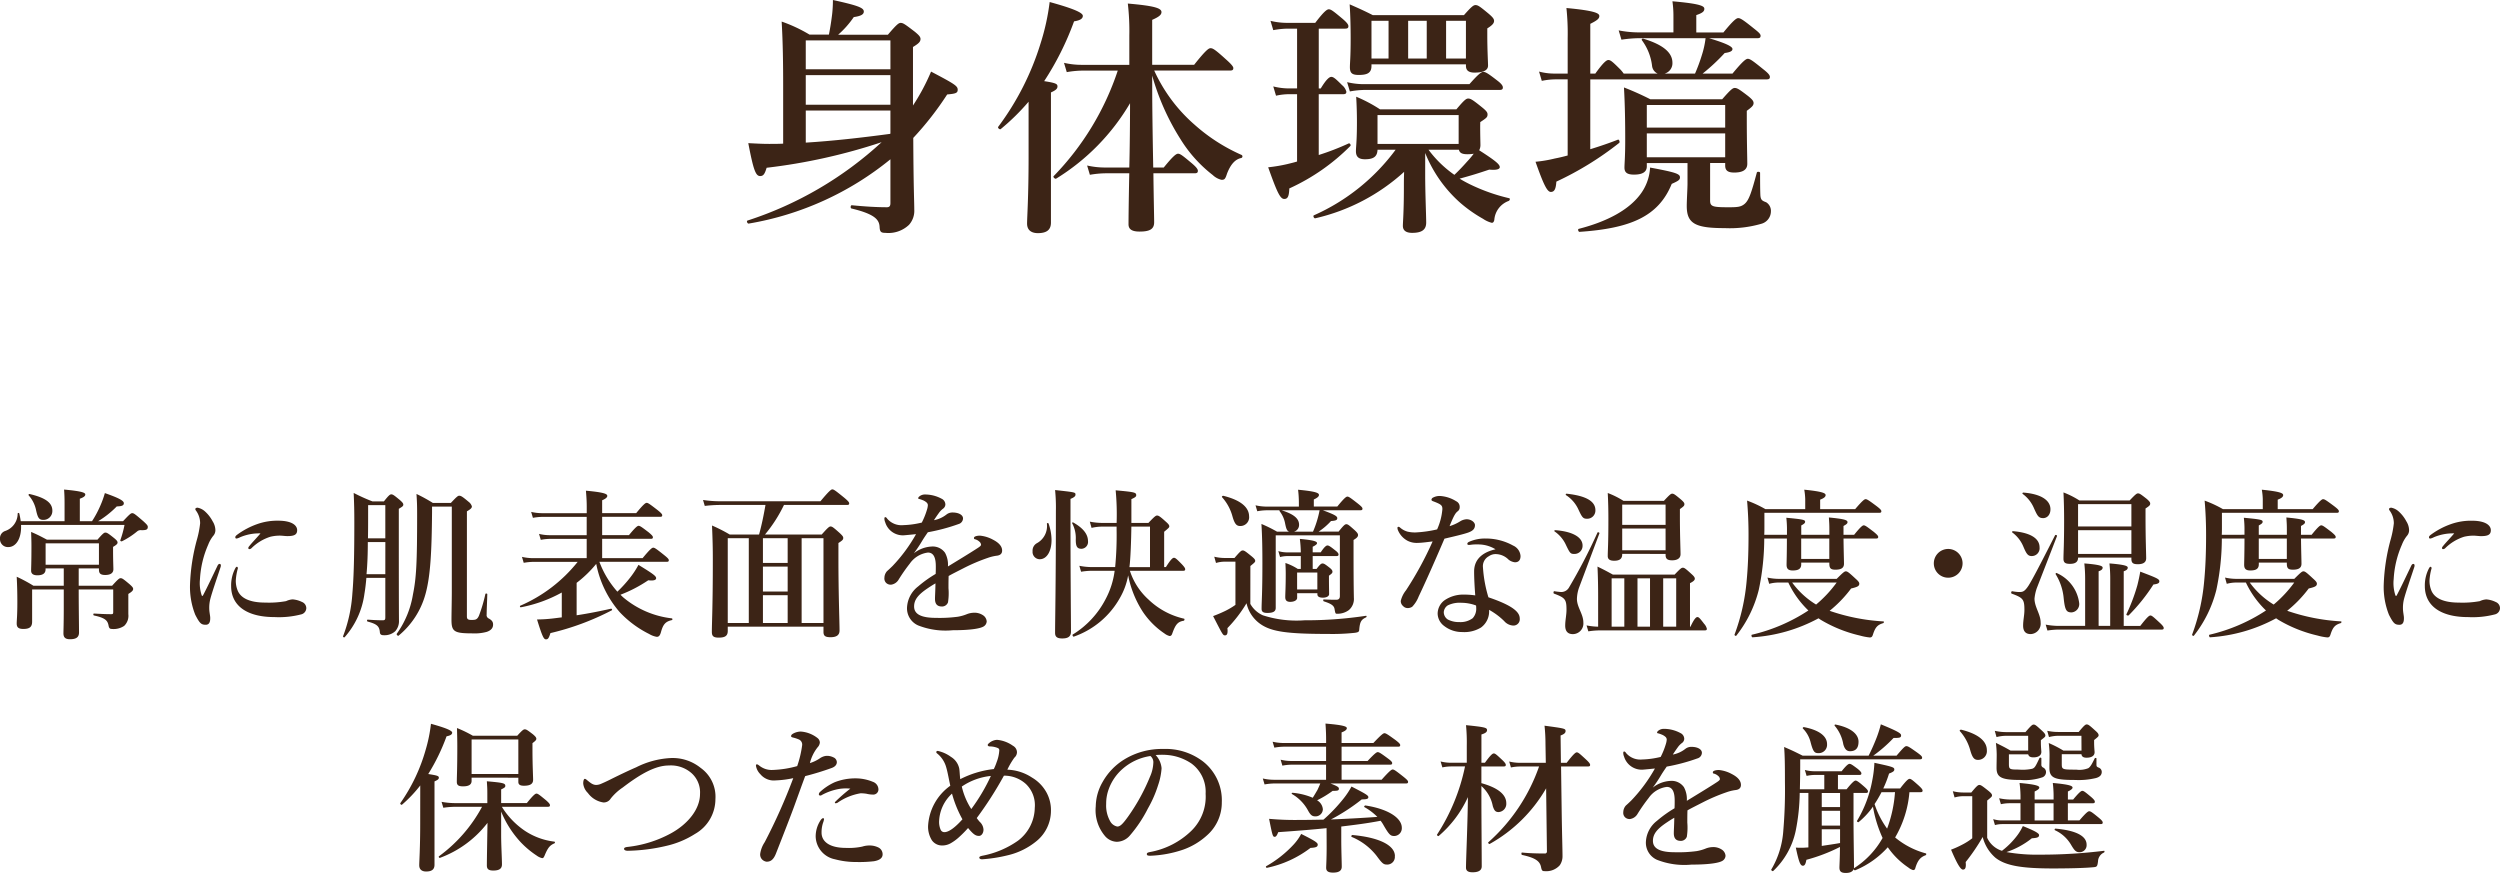 <svg xmlns="http://www.w3.org/2000/svg" width="285.124" height="99.561" viewBox="0 0 285.124 99.561"><g transform="translate(-938.137 -2160.747)"><path d="M18.88-.888c0,.315-.115.458-.4.458-1.232,0-2.55-.086-4.011-.229-.143,0-.172.344-.029.372,2.75.659,3.18,1.318,3.209,2.149.029.544.2.63.659.63A3.409,3.409,0,0,0,21,1.576a2.4,2.4,0,0,0,.6-1.748c0-1.031-.086-2.263-.115-8.165a35.238,35.238,0,0,0,3.868-4.956c1-.086,1.2-.172,1.2-.544,0-.43-.372-.659-3.037-2.063a23.8,23.8,0,0,1-2.063,3.868v-6.675c.659-.4.859-.6.859-.917,0-.229-.172-.43-.659-.831-1.089-.831-1.318-1-1.6-1-.229,0-.458.172-1.461,1.347H12.921A10.621,10.621,0,0,0,14.7-22.118c.831-.115,1.146-.315,1.146-.63,0-.43-.659-.688-3.524-1.318a15.049,15.049,0,0,1-.086,1.6c-.086.716-.2,1.49-.372,2.349H9.655a17,17,0,0,0-3.18-1.49c.143,2.435.172,4.871.172,7.277v6.647c-.573.029-1.117.029-1.6.029-.716,0-1.232-.029-2.378-.086.573,2.98.831,3.753,1.347,3.753.344,0,.516-.172.745-.945A65.608,65.608,0,0,0,17.878-7.85a41.381,41.381,0,0,1-15.3,8.939c-.143.057,0,.372.143.344A34.68,34.68,0,0,0,18.88-5.9ZM18.852-8.8c-3.209.43-6.418.8-9.626,1V-11.46H18.88v2.607Zm.029-3.323H9.225V-15.5H18.88Zm0-4.04H9.225v-3.295H18.88Zm29.853.716a27.214,27.214,0,0,0,3.209,7.22,15.42,15.42,0,0,0,3.7,4.126,2.161,2.161,0,0,0,1,.544c.344,0,.43-.086.63-.716.4-1.031.917-1.633,1.633-1.776a.192.192,0,0,0,.029-.344,20.393,20.393,0,0,1-5.386-3.467,18.142,18.142,0,0,1-4.584-6.16h8.652c.286,0,.372-.086.372-.286s-.372-.573-.888-1.031c-1.232-1.117-1.461-1.232-1.719-1.232-.2,0-.544.229-1.862,1.891H48.734V-21.8c.774-.344,1.06-.573,1.06-.888,0-.458-.86-.716-3.839-.974a26.9,26.9,0,0,1,.172,3.639v3.352H40.654a8.908,8.908,0,0,1-1.977-.229l.315,1.06a10.842,10.842,0,0,1,1.776-.172h4.04A31.453,31.453,0,0,1,37.5-3.982c-.115.115.172.372.286.287a24.9,24.9,0,0,0,8.423-8.6c0,1.862-.029,5.272-.086,7.334H43.319a9.143,9.143,0,0,1-2.006-.229l.315,1.06a11.161,11.161,0,0,1,1.8-.172h2.693c-.057,2.722-.086,4.985-.086,5.816,0,.573.4.831,1.261.831,1.175,0,1.662-.287,1.662-1.06,0-.688-.057-2.922-.086-5.587h4.7c.286,0,.372-.086.372-.286s-.229-.458-.659-.831c-1.06-.888-1.347-1.117-1.6-1.117-.2,0-.544.229-1.633,1.576h-1.2c-.057-3.151-.115-6.733-.115-8.91ZM34.638-6.1c0,4.527-.172,6.79-.172,7.535,0,.831.6,1.089,1.232,1.089,1,0,1.49-.372,1.49-1.2V-13.523c.573-.258.745-.43.745-.688,0-.286-.2-.4-1.518-.6a32.909,32.909,0,0,0,3.409-6.819c.716-.115,1-.315,1-.63,0-.372-1.175-.859-3.782-1.576a25.822,25.822,0,0,1-1.031,4.7A31.128,31.128,0,0,1,31.171-9.6c-.086.115.172.344.287.258a25.244,25.244,0,0,0,3.18-3.123Zm51.513-4.04c.745-.487.831-.573.831-.888,0-.229-.172-.43-.63-.8-1.031-.831-1.289-1-1.576-1-.229,0-.458.172-1.347,1.232h-8.71A16.557,16.557,0,0,0,72-13.036c.057.974.086,1.948.086,2.894,0,2.235-.115,2.779-.115,3.323,0,.63.315.917,1.031.917,1,0,1.4-.315,1.433-1.089H76.5A23.371,23.371,0,0,1,67.184.487c-.143.057,0,.372.143.344a22.515,22.515,0,0,0,10.142-5.3c-.029.63-.029,1.289-.029,1.891,0,2.664-.115,3.839-.115,4.269,0,.516.344.8,1.06.8,1.089,0,1.6-.344,1.6-1.175s-.115-3.381-.115-5.415V-6.618A15.1,15.1,0,0,0,83.859-.945,15.711,15.711,0,0,0,86.466.888a3.174,3.174,0,0,0,1,.458c.143,0,.229-.086.286-.315a2.5,2.5,0,0,1,1.633-2.177c.143-.057.2-.287.057-.315a21.114,21.114,0,0,1-4.5-1.6c-.4-.2-.774-.4-1.146-.63,1.461-.4,2.091-.6,3.381-1.031.945.086,1.2-.086,1.2-.286,0-.315-.516-.745-2.349-1.92a1.244,1.244,0,0,0,.143-.6c0-.258-.029-1.031-.029-2.177ZM83.715-6.991c.086.372.372.516.974.516a4.83,4.83,0,0,0,.716-.057,10.952,10.952,0,0,1-.774.917c-.43.487-.888.974-1.432,1.49a12.737,12.737,0,0,1-2.951-2.865Zm-.029-.659H74.433v-3.295h9.254Zm-9.942-9.082H84.518v.172c0,.4.172.774.974.774,1.06,0,1.547-.286,1.547-.8,0-.4-.086-1.69-.086-3.524v-.716c.544-.344.774-.573.774-.86,0-.229-.172-.43-.6-.8-1-.831-1.232-1-1.518-1-.229,0-.458.172-1.318,1.146h-10.4c-.888-.458-1.719-.831-2.636-1.232.086,1.318.115,2.607.115,3.9,0,2.177-.086,2.722-.086,3.266,0,.659.229.888,1,.888.945,0,1.461-.2,1.461-1.031Zm4.183-.659v-4.3h2.12v4.3Zm-2.235,0H73.745v-4.3h1.948Zm8.824,0H82.254v-4.3h2.263ZM67.729-13.322h2.779c.286,0,.372-.086.372-.286a1.431,1.431,0,0,0-.487-.745c-.716-.716-.974-.945-1.232-.945-.2,0-.544.229-1.2,1.318h-.229V-20.8h3.008c.286,0,.372-.086.372-.286s-.229-.458-.659-.831c-1.031-.86-1.318-1.089-1.576-1.089-.2,0-.544.229-1.547,1.547H64.119a8.047,8.047,0,0,1-1.891-.229l.315,1.06A9.613,9.613,0,0,1,64.2-20.8h1.06v6.819h-.917a7.394,7.394,0,0,1-1.8-.229l.315,1.06a6.892,6.892,0,0,1,1.4-.172h1v7.678c-.372.115-.745.2-1.089.286a17.664,17.664,0,0,1-2.206.372C63-2.063,63.345-1.375,63.8-1.375c.4,0,.544-.315.573-1.2A23.538,23.538,0,0,0,71.339-7.42c.086-.115-.057-.344-.2-.286a29.464,29.464,0,0,1-3.409,1.318Zm5.128-1.146a8.047,8.047,0,0,1-1.891-.229l.315,1.06a9.913,9.913,0,0,1,1.69-.172H88.357c.286,0,.372-.086.372-.287s-.2-.458-.659-.8c-1-.774-1.318-.974-1.576-.974-.2,0-.544.229-1.576,1.4ZM98.7-15.013h20.112c.286,0,.372-.086.372-.286s-.229-.458-.745-.86c-1.2-.974-1.518-1.2-1.776-1.2-.2,0-.544.229-1.748,1.69h-3.409a22.181,22.181,0,0,0,2.521-2.349c.63-.086.888-.229.888-.458,0-.258-.573-.6-2.664-1.232h5.5c.286,0,.372-.086.372-.286s-.229-.4-.774-.831c-1.175-.945-1.518-1.175-1.776-1.175-.2,0-.544.229-1.69,1.633H110.79v-1.977c.774-.258.917-.458.917-.716,0-.287-.315-.573-3.639-.859a11.938,11.938,0,0,1,.115,1.748v1.8h-3.925a12.156,12.156,0,0,1-2.321-.229l.315,1.06a14.575,14.575,0,0,1,2.063-.172h7.535a10.415,10.415,0,0,1-.43,1.948,19.519,19.519,0,0,1-.774,2.091H107.18a1.223,1.223,0,0,0,.888-1.232c0-1.117-.974-2.034-3.323-2.75-.143-.029-.229.086-.143.2a6.078,6.078,0,0,1,1.146,2.922,1.094,1.094,0,0,0,.63.859H102.51a4.385,4.385,0,0,0-.372-.458c-.859-.86-1.117-1.089-1.375-1.089-.2,0-.544.229-1.49,1.547H98.7v-5.673c.8-.4,1.031-.6,1.031-.888s-.344-.6-3.753-.917a27.55,27.55,0,0,1,.143,3.438v4.04H94.574a6.769,6.769,0,0,1-1.719-.229l.315,1.06a7.935,7.935,0,0,1,1.518-.172h1.432v8.681q-.774.215-1.461.344a14.657,14.657,0,0,1-2.206.372C93.4-2.922,93.8-2.177,94.2-2.177s.573-.315.63-1.175a36.126,36.126,0,0,0,7.162-4.412c.115-.086,0-.43-.143-.372-.945.372-2.034.745-3.152,1.089Zm13.666,9.54h1.719v.286c0,.573.315.8,1.031.8.974,0,1.49-.315,1.49-1,0-.573-.057-2.464-.057-5.042v-1c.63-.458.774-.63.774-.888,0-.229-.172-.43-.63-.8-.974-.745-1.232-.917-1.518-.917-.229,0-.458.172-1.433,1.289h-8.194a32.674,32.674,0,0,0-3.008-1.347c.115,2.006.143,4.011.143,6.017,0,1.948-.086,2.636-.086,3.123,0,.544.286.8,1.089.8.945,0,1.461-.287,1.461-.945v-.372h4.641v2.349c0,.544-.086,1.891-.086,2.55,0,2.005.974,2.521,4.326,2.521a12.884,12.884,0,0,0,4.154-.487A1.479,1.479,0,0,0,119.3.057,1.155,1.155,0,0,0,118.754-1c-.458-.172-.63-.258-.659-.859-.029-.774-.029-1.719-.029-2.493,0-.143-.344-.172-.372-.029-.6,2.235-.888,3.123-1.375,3.553-.43.372-.831.4-1.891.4-1.776,0-2.063-.086-2.063-.774Zm1.719-.659h-8.939V-8.853h8.939Zm0-3.381h-8.939V-12.09h8.939Zm-5.157,5.673c0-.4-.487-.573-3.409-1.117a5.574,5.574,0,0,1-1.232,3.209c-1.318,1.662-3.667,2.951-6.9,3.782-.143.029-.057.344.086.344,5.816-.4,9-1.748,10.515-5.472C108.755-3.438,108.927-3.553,108.927-3.839Z" transform="translate(1020.809 2184.813)" fill="#3c2416"/><path d="M9.764-6.393h2.308v.128c0,.4.128.623.714.623.6,0,.934-.22.934-.659,0-.238-.037-1.008-.037-2.125v-.421c.385-.22.513-.348.513-.495s-.11-.275-.4-.513c-.641-.513-.806-.623-.989-.623-.147,0-.293.11-.9.806H6.137c-.659-.348-.989-.531-1.8-.879.018.531.037,1.062.037,1.594,0,2.015-.037,2.436-.037,2.821,0,.311.183.531.714.531.586,0,.934-.2.934-.678v-.11H8.06v1.978H4.6A17.081,17.081,0,0,0,2.693-5.441c.055.989.073,1.96.073,2.931,0,1.539-.073,2.033-.073,2.4,0,.421.183.623.751.623.714,0,1.008-.22,1.008-.843V-3.993H8.06v2.235c0,1.63-.037,2.51-.037,2.766,0,.458.2.678.751.678.659,0,1.026-.2,1.026-.769,0-.751-.037-3.023-.037-4.854v-.055H13.7v2.565c0,.22-.037.256-.238.256-.659,0-1.282-.037-1.96-.073-.092,0-.092.2,0,.22,1.282.275,1.557.568,1.667,1.154.055.293.147.385.385.385A2.146,2.146,0,0,0,14.948.165a1.586,1.586,0,0,0,.476-1.337V-3.48c.421-.256.55-.4.55-.568,0-.147-.11-.275-.421-.55-.678-.568-.824-.678-1.008-.678-.147,0-.293.11-.971.861H9.764Zm2.308-.421H5.99V-9.251h6.082ZM3.151-11.779q-.055-.412-.165-.879a.1.1,0,0,0-.183,0,2.1,2.1,0,0,1-1.429,2,.869.869,0,0,0-.586.9.9.9,0,0,0,.953.934c.843,0,1.52-.934,1.447-2.528h11.8a11.6,11.6,0,0,1-.476,1.74c-.037.092.11.165.183.128a8.9,8.9,0,0,0,1.722-1.117.62.62,0,0,1,.513-.147c.55,0,.714-.073.714-.385,0-.147-.11-.275-.531-.659-.916-.788-1.062-.9-1.246-.9-.147,0-.293.11-1.044.916H11.98a10.6,10.6,0,0,0,2.125-1.685c.6-.018.806-.11.806-.366,0-.293-.586-.6-2.162-1.154a11,11,0,0,1-.531,1.465,11.744,11.744,0,0,1-.934,1.74H9.892v-2.565c.421-.147.623-.293.623-.476s-.22-.366-2.418-.568c.037.476.055.989.055,1.575v2.033Zm3.609-1.191c0-.861-.7-1.465-2.6-1.905a.1.1,0,0,0-.092.165,3.605,3.605,0,0,1,.843,1.722c.183.788.311,1.062.806,1.062A1.01,1.01,0,0,0,6.759-12.969ZM30.5-10.386c-.568.659-.971,1.062-1.264,1.429-.11.128-.128.183-.128.238a.116.116,0,0,0,.128.128.355.355,0,0,0,.238-.11A5.342,5.342,0,0,1,31.617-10,4.6,4.6,0,0,1,32.7-10.13c.238,0,.623.055.861.055.788,0,1.117-.165,1.117-.678,0-.495-.513-1.081-2.18-1.081a6.825,6.825,0,0,0-2.363.385,8.755,8.755,0,0,0-2.29,1.209q-.22.165-.22.275c0,.11.018.165.165.165a1.517,1.517,0,0,0,.385-.147A5.551,5.551,0,0,1,30.5-10.386ZM27.917-6.393c0-.11-.037-.183-.11-.183s-.11.037-.2.2a4.2,4.2,0,0,0-.458,2c0,2.253,1.814,3.535,4.928,3.535a10.085,10.085,0,0,0,3.077-.311.752.752,0,0,0,.568-.714.769.769,0,0,0-.495-.7,2.955,2.955,0,0,0-1.062-.293,2.076,2.076,0,0,0-.751.2,11,11,0,0,1-2.381.165c-1.96,0-2.821-.623-3.132-1.356a2.914,2.914,0,0,1-.22-1.172A6.34,6.34,0,0,1,27.917-6.393Zm-1.978-.128c.092-.275,0-.385-.092-.385s-.183.055-.256.22c-.513,1.062-1.081,2.29-1.649,3.371a.076.076,0,0,1-.147,0,4.394,4.394,0,0,1-.2-1.85,11.208,11.208,0,0,1,.934-3.92,3.878,3.878,0,0,1,.568-1.008.96.96,0,0,0,.256-.659,1.986,1.986,0,0,0-.311-1.008,4.067,4.067,0,0,0-.843-1.1,1.765,1.765,0,0,0-.879-.458c-.165,0-.256.092-.256.147a.28.28,0,0,0,.073.183,2.441,2.441,0,0,1,.476,1.447,11.138,11.138,0,0,1-.366,1.868,22.172,22.172,0,0,0-.788,5.147,8.569,8.569,0,0,0,.6,3.426c.495.953.659,1.136,1.191,1.136.4,0,.531-.311.513-.824,0-.183-.11-.659-.11-1.044a4.086,4.086,0,0,1,.11-1.026C24.968-3.664,25.462-5.074,25.939-6.521ZM44.733-5.312V-.806c0,.256-.055.33-.293.33-.495,0-.953-.018-1.722-.073-.092,0-.092.2,0,.22,1.026.275,1.337.513,1.392,1.209.018.238.128.348.44.348A1.8,1.8,0,0,0,45.869.769,1.718,1.718,0,0,0,46.29-.458c0-.348-.018-.953-.018-10.643v-2.088c.4-.238.513-.311.513-.476,0-.147-.11-.275-.4-.531-.641-.531-.788-.641-.971-.641-.147,0-.293.11-.843.806h-1.3A21.014,21.014,0,0,1,41.125-15c.055,1.246.073,2,.073,3.371,0,3.7-.055,6.192-.22,8.078a16.605,16.605,0,0,1-1.062,4.891c-.037.092.128.183.183.11A9.323,9.323,0,0,0,42.352-3.5q.137-.8.22-1.814Zm0-.421H42.59c.11-1.209.147-2.436.147-3.664h2Zm0-4.085H42.755c.018-1.008.018-2.143.018-3.389v-.4h1.96ZM54.039-12.9c.44-.256.568-.385.568-.568a1.019,1.019,0,0,0-.366-.513c-.714-.6-.879-.7-1.081-.7-.128,0-.256.073-.953.824H50.156a17.817,17.817,0,0,0-1.868-1.026c.055.861.073,1.209.073,2.363,0,5.55-.092,7.2-.476,9.1a10.638,10.638,0,0,1-1.85,4.488c-.055.073.128.275.2.22a9.332,9.332,0,0,0,3.077-4.744c.568-2.033.714-4.836.751-9.342v-.641h2.253v9.8c0,.879-.037,2.381-.037,3.1,0,1.374.311,1.557,2.436,1.557A5.119,5.119,0,0,0,56.31.843q.714-.247.714-.824c0-.311-.128-.495-.495-.7a.418.418,0,0,1-.238-.458c0-.513.055-1.539.073-2.308,0-.092-.2-.11-.22-.018a17.338,17.338,0,0,1-.733,2.473c-.22.476-.421.476-.879.476-.366,0-.495-.092-.495-.4ZM76.827-7.144c.183,0,.238-.055.238-.183s-.147-.275-.531-.586c-.879-.7-1.081-.843-1.246-.843-.128,0-.348.147-1.209,1.191H69.463v-2.2h5.55c.183,0,.238-.055.238-.183s-.147-.275-.495-.568c-.769-.586-.971-.733-1.136-.733-.128,0-.348.147-1.1,1.062H69.463v-2.088h6.613c.183,0,.238-.055.238-.183s-.147-.275-.531-.586c-.879-.678-1.081-.824-1.246-.824-.128,0-.348.147-1.191,1.172H69.463V-14.16c.385-.165.586-.33.586-.495,0-.2-.2-.4-2.436-.6.055.641.092,1.227.092,1.777v.788H62.612a5.547,5.547,0,0,1-1.246-.147l.2.678a6.338,6.338,0,0,1,1.081-.11H67.7v2.088H63.473a5.145,5.145,0,0,1-1.209-.147l.2.678a5.958,5.958,0,0,1,1.044-.11H67.7v2.2H61.6a5.846,5.846,0,0,1-1.282-.147l.2.678a6.932,6.932,0,0,1,1.136-.11h5.019a17.008,17.008,0,0,1-6.54,5c-.092.037-.037.2.055.183a15.642,15.642,0,0,0,4.671-1.685V-.806c-.311.037-.6.073-.9.11a17.011,17.011,0,0,1-1.923.128C62.63,1.356,62.8,1.7,63.052,1.7c.238,0,.33-.128.513-.714a29.8,29.8,0,0,0,7-2.6c.073-.037,0-.2-.092-.183-1.209.275-2.583.55-3.92.751v-3.7a13.129,13.129,0,0,0,2.235-2.162,11.8,11.8,0,0,0,2.674,5.5,11.763,11.763,0,0,0,3.352,2.491,2.531,2.531,0,0,0,.879.33c.238,0,.366-.147.476-.531C76.406,0,76.68-.33,77.413-.495a.108.108,0,0,0,0-.2A10.437,10.437,0,0,1,71.9-3.059c-.128-.11-.238-.22-.348-.33A15.609,15.609,0,0,0,74.72-5.038c.769.092.9-.092.9-.238,0-.238-.311-.476-2.015-1.52a9.9,9.9,0,0,1-.916,1.411A14.658,14.658,0,0,1,71.2-3.737a10.783,10.783,0,0,1-2.052-3.407Zm6.961,7.4H94.706v.6c0,.458.22.6.806.6.678,0,1.026-.238,1.026-.769,0-.989-.128-3.993-.128-8.335V-9.287c.458-.293.55-.385.55-.586,0-.147-.11-.275-.421-.568-.7-.623-.843-.733-1.026-.733-.147,0-.293.11-1.008.916H88.038A16.248,16.248,0,0,0,90.2-13.629h7.2c.183,0,.238-.055.238-.183s-.147-.293-.586-.659c-.971-.788-1.172-.934-1.337-.934-.128,0-.348.147-1.356,1.356H82.89a12.911,12.911,0,0,1-1.923-.147l.2.678a15.165,15.165,0,0,1,1.685-.11h5.239c-.2,1.136-.421,2.253-.733,3.371H84.008a17.413,17.413,0,0,0-2.015-1.026c.073,1.759.092,2.583.092,3.957,0,5.349-.11,7.053-.11,8.188,0,.495.22.641.788.641.714,0,1.026-.2,1.026-.769ZM87.8-9.837h2.821v2.821H87.8Zm-1.612,0V-.165h-2.4V-9.837ZM94.706-.165H92.214V-9.837h2.491Zm-4.085,0H87.8V-3.334h2.821Zm0-3.59H87.8V-6.595h2.821ZM111.87-9.874c0,.092.018.128.073.147a1.138,1.138,0,0,1,.531.275.5.5,0,0,1,.2.366c0,.147-.293.311-.659.55-.861.55-1.649,1.026-3.114,1.923a2.854,2.854,0,0,0-.33-1.557,1.712,1.712,0,0,0-1.557-.714,3.533,3.533,0,0,0-2,.769,15.711,15.711,0,0,0,.953-1.429c.256-.421.458-.7.641-.971a21.542,21.542,0,0,0,3.5-.934.688.688,0,0,0,.513-.641c0-.4-.495-.678-1.191-.678a1.1,1.1,0,0,0-.659.2,3.3,3.3,0,0,1-1.465.678c.147-.238.44-.659.55-.806a2.14,2.14,0,0,1,.495-.513.615.615,0,0,0,.256-.458.74.74,0,0,0-.44-.678,3.967,3.967,0,0,0-1.85-.476,1.006,1.006,0,0,0-.678.22c-.055.055-.128.11-.128.2,0,.055.018.073.11.092a2.352,2.352,0,0,1,.385.128,1.39,1.39,0,0,1,.44.256.44.44,0,0,1,.165.311,2.049,2.049,0,0,1-.092.495,8.587,8.587,0,0,1-.6,1.5,10.048,10.048,0,0,1-2.125.293,2.127,2.127,0,0,1-1.832-.751.324.324,0,0,0-.2-.165c-.073,0-.11.073-.11.165a1.091,1.091,0,0,0,.092.421,2.1,2.1,0,0,0,2.2,1.484c.44-.037.971-.092,1.319-.128a17.855,17.855,0,0,1-2.674,3.627c-.2.2-.458.44-.641.6a1.172,1.172,0,0,0-.293.751.707.707,0,0,0,.2.586.747.747,0,0,0,.568.2,1.18,1.18,0,0,0,.824-.531,19.878,19.878,0,0,1,1.3-1.868,2.974,2.974,0,0,1,2.07-1.264c.659,0,.9.6.9,1.575,0,.256,0,.531-.018.861a13.836,13.836,0,0,0-2,1.429,3.231,3.231,0,0,0-1.264,2.381A2.127,2.127,0,0,0,105.5.11a8.527,8.527,0,0,0,3.938.55c2.088,0,3.206-.2,3.572-.458a.71.71,0,0,0,.311-.55.925.925,0,0,0-.385-.678,1.753,1.753,0,0,0-1.081-.311,2.364,2.364,0,0,0-.751.147,4.939,4.939,0,0,1-1.081.311,15.7,15.7,0,0,1-2.491.128c-1.722,0-2.491-.44-2.491-1.3,0-.788.495-1.356,1.484-2.033.22-.147.513-.348.953-.6-.018.989-.055,1.429-.055,1.759,0,.623.275.879.806.879a.719.719,0,0,0,.678-.476,6.693,6.693,0,0,0,.055-1.612c0-.385,0-.934.018-1.392.44-.256,1.117-.586,1.722-.9a20.387,20.387,0,0,1,2.711-1.154,4.988,4.988,0,0,1,1.026-.256c.4-.037.641-.22.641-.586,0-.348-.183-.806-1.044-1.246a3.856,3.856,0,0,0-1.465-.458C112.2-10.13,111.87-10.038,111.87-9.874Zm23.85,3.755c.183,0,.238-.055.238-.183s-.147-.311-.366-.55c-.586-.6-.751-.751-.916-.751-.128,0-.348.147-.916,1.062h-.2v-4.03c.531-.44.586-.495.586-.623,0-.147-.128-.293-.421-.55-.586-.531-.788-.678-.971-.678-.147,0-.293.11-.989.843h-1.942v-2.711c.4-.183.55-.275.55-.44,0-.33-.165-.366-2.345-.568a28.92,28.92,0,0,1,.11,3.719h-1.63a7.255,7.255,0,0,1-1.429-.147l.2.714a5.4,5.4,0,0,1,1.227-.147h1.63v.366a37.714,37.714,0,0,1-.165,4.25h-2.656a7.255,7.255,0,0,1-1.429-.147l.2.678a8.181,8.181,0,0,1,1.227-.11h2.6a9.387,9.387,0,0,1-1.026,3.224,10.237,10.237,0,0,1-3.755,4.048c-.073.055.037.275.128.238A9.669,9.669,0,0,0,128.5-3a7.916,7.916,0,0,0,.953-2.6A11.785,11.785,0,0,0,131.1-1.484a9.026,9.026,0,0,0,2.491,2.51,1.627,1.627,0,0,0,.586.293c.147,0,.238-.073.311-.293.366-1.026.623-1.337,1.3-1.447.092-.018.128-.22.037-.238a8.571,8.571,0,0,1-4.048-2.18,7.54,7.54,0,0,1-2.125-3.279ZM129.6-6.54c.128-.934.2-3.077.22-4.616h2.125V-6.54Zm-4.726-2.949c0-.806-.55-1.5-1.685-2.143-.073-.037-.165.037-.11.11a3.6,3.6,0,0,1,.4,1.85c0,.769.147,1.044.659,1.044A.782.782,0,0,0,124.876-9.489Zm-4.506-2.033a.1.1,0,0,0-.183.037,2.223,2.223,0,0,1-1.136,2.217.959.959,0,0,0-.495.916.832.832,0,0,0,.806.916c.824,0,1.356-.916,1.356-2.2A5.748,5.748,0,0,0,120.37-11.522Zm2.51-2.8c.421-.165.568-.311.568-.476,0-.275,0-.275-2.326-.531a20.023,20.023,0,0,1,.092,2.4c0,8.335-.092,12.511-.092,13.885,0,.476.256.641.824.641.678,0,.989-.238.989-.788,0-1.5-.055-6.045-.055-12.64Zm28.3,3.737a7.555,7.555,0,0,0,1.411-1.209c.55-.037.714-.11.714-.33s-.293-.4-1.649-.9h4.286c.183,0,.238-.055.238-.183s-.147-.275-.513-.568c-.843-.659-1.044-.806-1.209-.806-.128,0-.348.147-1.154,1.136h-2.674v-.806c.4-.183.586-.348.586-.513,0-.2-.2-.4-2.381-.6a12.584,12.584,0,0,1,.092,1.465v.458h-3.682a5.7,5.7,0,0,1-1.264-.147l.2.678a6.146,6.146,0,0,1,1.062-.11h1.465a.208.208,0,0,0,.055.147,3.2,3.2,0,0,1,.586,1.319c.128.641.22.9.476.971h-1.392a16.058,16.058,0,0,0-1.777-.879c.092,1.5.11,3,.11,4.506,0,3.462-.092,4.323-.092,5.184,0,.33.2.458.659.458.751,0,.953-.22.953-.586v-8.262H153.6v6.924c0,.33-.183.421-.4.421-.33,0-.751,0-1.429-.037-.092,0-.092.183,0,.22.861.275,1.172.495,1.227.9.092.531.11.513.311.513a2.141,2.141,0,0,0,1.319-.421,1.663,1.663,0,0,0,.568-1.411c0-.33-.037-.971-.037-5.532V-9.635c.366-.22.513-.366.513-.568,0-.147-.11-.293-.385-.55-.641-.568-.769-.678-.953-.678-.147,0-.293.11-.879.843Zm-2.8,0a.792.792,0,0,0,.568-.788c0-.7-.6-1.209-2-1.649h4.341a11.248,11.248,0,0,1-.311,1.246,10.792,10.792,0,0,1-.44,1.191ZM150.5-7.8h2.711c.183,0,.238-.055.238-.183s-.147-.293-.366-.458c-.531-.421-.733-.568-.9-.568-.128,0-.348.147-.769.788H150.5v-.641c.311-.147.495-.293.495-.4,0-.165-.165-.33-1.96-.495a13.547,13.547,0,0,1,.11,1.539h-1.575a3.585,3.585,0,0,1-.989-.147l.2.678a3.368,3.368,0,0,1,.788-.11h1.575v1.465H148.8a6.291,6.291,0,0,0-1.411-.678c.018.4.037.806.037,1.191,0,1.612-.055,2.29-.055,2.711,0,.366.183.531.568.531.476,0,.788-.2.788-.458v-.531h2.308v.128c0,.238.2.385.623.385.476,0,.714-.2.714-.4,0-.348-.018-.934-.018-1.777v-.33c.33-.238.4-.311.4-.458s-.11-.275-.311-.44c-.495-.385-.641-.495-.824-.495-.147,0-.293.11-.678.623h-.44Zm.531,3.81h-2.308V-5.917h2.308Zm-7.785-8.335c0-.934-.788-1.814-2.931-2.345-.092-.018-.22.092-.147.165a5.365,5.365,0,0,1,1.172,2.143c.256.916.476,1.136.9,1.136A1,1,0,0,0,143.249-12.328Zm.147,5.66c.495-.4.55-.458.55-.586,0-.147-.11-.275-.421-.531-.678-.55-.824-.659-1.008-.659-.147,0-.293.11-.934.861h-1.117a5,5,0,0,1-1.191-.147l.2.714a3.611,3.611,0,0,1,1.008-.147h1.209v4.928a8.42,8.42,0,0,1-1.136.678,15.3,15.3,0,0,1-1.411.6c1.081,2.107,1.117,2.2,1.356,2.2.22,0,.348-.183.275-.824a15.33,15.33,0,0,0,2.18-2.839,3.937,3.937,0,0,0,1.63,2.4c1.246.843,3,1.1,7.712,1.1a24.153,24.153,0,0,0,3-.128c.421-.055.495-.128.513-.348.073-.9.22-1.154.769-1.411.092-.037.092-.2,0-.183a46.033,46.033,0,0,1-7.016.513,12.464,12.464,0,0,1-4.744-.568,3.074,3.074,0,0,1-1.429-1.3Zm27.954-1.905c-1.209.275-2.436.953-2.436,2.528,0,.788.055,1.759.128,2.729a9.034,9.034,0,0,0-1.319-.092,3.767,3.767,0,0,0-2.2.659,1.911,1.911,0,0,0-.769,1.52,1.8,1.8,0,0,0,.733,1.392,3.3,3.3,0,0,0,2.088.7A3.629,3.629,0,0,0,169.7.348a2.274,2.274,0,0,0,.916-2.015,7.74,7.74,0,0,1,1.722,1.282A1.457,1.457,0,0,0,173.4.128a.72.72,0,0,0,.714-.806c0-.714-.751-1.465-3.572-2.418a14.926,14.926,0,0,1-.623-3.407,1.292,1.292,0,0,1,.678-1.282,1.331,1.331,0,0,1,.824-.238,2.106,2.106,0,0,1,1.429.641,1.451,1.451,0,0,0,.714.293c.458,0,.641-.293.641-.714a1.411,1.411,0,0,0-.843-1.191,6.389,6.389,0,0,0-3.1-.806,4.462,4.462,0,0,0-1.905.366c-.128.055-.22.128-.22.238,0,.092.073.128.183.128a3.229,3.229,0,0,0,.348-.037,6.375,6.375,0,0,1,.861-.018A3.787,3.787,0,0,1,171.349-8.573Zm-2.217,6.411a1.3,1.3,0,0,1,.018.256,1.6,1.6,0,0,1-.4,1.191,2.332,2.332,0,0,1-1.539.44,2.679,2.679,0,0,1-1.3-.293.993.993,0,0,1-.458-.843,1,1,0,0,1,.458-.769,3.1,3.1,0,0,1,1.575-.293A4.828,4.828,0,0,1,169.133-2.162ZM168.089-12a1.562,1.562,0,0,0-.769.238,4.761,4.761,0,0,1-1.209.55c.476-1.172.659-1.484.916-1.685a.558.558,0,0,0,.238-.476.7.7,0,0,0-.4-.678,3.884,3.884,0,0,0-1.832-.6,1.59,1.59,0,0,0-.806.183.32.32,0,0,0-.183.238c0,.073.055.128.147.165.971.366,1.1.476,1.1.916a6.979,6.979,0,0,1-.6,2.308,13.622,13.622,0,0,1-2.473.348,3.661,3.661,0,0,1-.9-.092,2.131,2.131,0,0,1-.824-.44c-.11-.092-.147-.11-.2-.11-.037,0-.128.018-.128.11a.756.756,0,0,0,.073.311,2.427,2.427,0,0,0,1.081,1.172,2.3,2.3,0,0,0,1.191.238c.421,0,1.227-.11,1.667-.165A38.838,38.838,0,0,1,161.146-3.9a3.089,3.089,0,0,0-.6,1.209.736.736,0,0,0,.256.586.719.719,0,0,0,.568.238.96.96,0,0,0,.476-.147,3.49,3.49,0,0,0,.733-1.154c.879-1.85,1.923-4.213,2.949-6.613,1.154-.275,2.125-.495,2.711-.7.55-.2.769-.44.769-.861C169-11.6,168.675-11.962,168.089-12ZM183.055.256A7.6,7.6,0,0,1,181.736.11l.2.678a9.085,9.085,0,0,1,1.3-.11h11.98c.183,0,.238-.055.238-.183a1.265,1.265,0,0,0-.311-.568c-.476-.623-.6-.769-.769-.769-.128,0-.348.147-.788,1.1h-.055V-4.708c.4-.2.55-.348.55-.513,0-.147-.11-.293-.4-.55-.641-.586-.788-.7-.971-.7-.147,0-.293.11-.934.788H184.74c-.806-.44-.934-.513-1.759-.916.055,1.154.073,2.308.073,3.462Zm1.539,0V-5.257h1.447V.256Zm7.364,0h-1.484V-5.257h1.484Zm-2.986-5.514V.256h-1.429V-5.257Zm1.777-2.784v.128c0,.44.22.6.751.6.586,0,.953-.238.953-.7,0-.495-.073-2.107-.073-4.3v-.843c.44-.311.513-.385.513-.568,0-.147-.11-.275-.4-.531-.659-.55-.806-.659-.989-.659-.147,0-.293.11-.953.824h-4.6a9.665,9.665,0,0,0-1.8-.9c.055,1.008.073,2.015.073,3,0,2.894-.073,3.554-.073,4.195,0,.33.2.531.733.531.641,0,.916-.238.916-.733v-.055Zm0-.421H185.8v-2.473h4.946Zm0-2.894H185.8v-2.308h4.946Zm-7.547.971c.037-.092-.183-.183-.22-.092a62.862,62.862,0,0,1-3.261,6.283,1.013,1.013,0,0,1-.916.495,7.212,7.212,0,0,1-.751-.092c-.092-.018-.128.238-.037.275,1.282.476,1.429.659,1.429,1.85,0,.6-.147,1.191-.147,1.8,0,.641.293.971.879.971A1.212,1.212,0,0,0,181.369-.22c0-.971-.733-1.74-.733-2.693a4.234,4.234,0,0,1,.22-1.227C181.644-6.228,182.414-8.3,183.2-10.386Zm-.458-2.638c0-1.026-1.062-1.649-3.279-1.887a.094.094,0,0,0-.073.165,3.823,3.823,0,0,1,1.411,1.63c.44.953.55,1.062,1.008,1.062A.935.935,0,0,0,182.743-13.024Zm-1.465,4.03c0-.953-1.136-1.612-3.114-1.759-.092,0-.147.092-.073.147a3.752,3.752,0,0,1,1.3,1.557c.458.953.513,1.008.971,1.008A.916.916,0,0,0,181.278-8.994ZM202-10.222c.018-.311.018-.641.018-.971v-1.539h13.1c.183,0,.238-.055.238-.183s-.147-.275-.55-.586c-.861-.641-1.081-.788-1.246-.788-.128,0-.348.147-1.191,1.136h-3.993v-1.081c.4-.147.623-.311.623-.513s-.22-.4-2.436-.623a7.455,7.455,0,0,1,.11,1.081v1.136h-4.543a13.323,13.323,0,0,0-2.088-.971c.11,1.319.165,2.51.165,3.957,0,2.033-.073,3.737-.22,5.257a23.179,23.179,0,0,1-1.374,6.063c-.037.092.147.2.2.128a13.853,13.853,0,0,0,2.565-5.239A28.324,28.324,0,0,0,202-9.8h2.583c0,1.74-.037,2.674-.037,2.986,0,.458.183.659.7.659.7,0,.971-.22.971-.714v-.183h3.206v.092c0,.55.147.714.7.714.678,0,.971-.22.971-.678,0-.366-.037-1.392-.055-2.876h3.719c.183,0,.238-.055.238-.183s-.147-.275-.495-.568c-.788-.6-.989-.751-1.154-.751-.128,0-.348.147-1.1,1.081h-1.209v-1.008c.366-.2.458-.293.458-.44,0-.256-.458-.366-2.125-.531.037.586.055.806.055,1.374v.6h-3.206v-1.062c.33-.183.44-.275.44-.421,0-.22-.2-.275-2.143-.458a11.516,11.516,0,0,1,.073,1.539v.4Zm4.213,2.748V-9.8h3.206v2.326ZM203.645-5.2a5.846,5.846,0,0,1-1.282-.147l.2.714a4.2,4.2,0,0,1,1.081-.147h1.1a10.711,10.711,0,0,0,2.29,3.187,19.951,19.951,0,0,1-6.448,2.766c-.092.018-.018.311.073.293A18.233,18.233,0,0,0,208.187-.7c.092.055.183.128.275.183A15.507,15.507,0,0,0,212.9,1.264a6.393,6.393,0,0,0,1.136.22c.183,0,.275-.073.348-.293.275-.861.513-1.136,1.172-1.337.092-.018.128-.2.037-.2a22.626,22.626,0,0,1-6.137-1.209A14.126,14.126,0,0,0,211.906-4.1c.678-.165.934-.256.934-.55,0-.147-.11-.293-.458-.6-.751-.7-.9-.806-1.081-.806-.147,0-.293.11-1.044.861Zm6.613.421a13.983,13.983,0,0,1-2.345,2.51,9.39,9.39,0,0,1-2.729-2.51ZM222.97-8.61a1.638,1.638,0,0,0-1.63,1.649,1.634,1.634,0,0,0,1.63,1.63,1.638,1.638,0,0,0,1.649-1.63A1.642,1.642,0,0,0,222.97-8.61ZM241.454.165h-1.319V-6.063c.366-.128.458-.256.458-.421s-.256-.33-2.088-.476a16.349,16.349,0,0,1,.092,1.868V.165h-3a7.948,7.948,0,0,1-1.5-.147l.2.678a8.627,8.627,0,0,1,1.264-.11h11.76c.183,0,.238-.055.238-.183s-.147-.311-.458-.6c-.733-.678-.9-.824-1.062-.824-.128,0-.348.147-1.154,1.191h-1.887V-6.063c.366-.128.458-.256.458-.421s-.256-.33-2.088-.476a16.349,16.349,0,0,1,.092,1.868Zm2.418-7.785v.128c0,.476.183.623.733.623.623,0,.953-.22.953-.678,0-.568-.073-2.217-.073-4.726v-.953c.476-.311.531-.385.531-.568,0-.147-.11-.275-.4-.531-.659-.513-.806-.623-.989-.623-.147,0-.293.11-.953.806h-5.734a9.92,9.92,0,0,0-1.814-.916c.055,1.1.073,2.18.073,3.261,0,2.766-.073,3.572-.073,4.3,0,.458.22.586.751.586.623,0,.916-.238.916-.714Zm0-.421H237.79v-2.711h6.082Zm0-3.132H237.79V-13.72h6.082Zm-6.814,9.8a.954.954,0,0,0,.861-1.062,4.327,4.327,0,0,0-2.565-3.426c-.073-.037-.165.073-.11.147a6.225,6.225,0,0,1,.9,2.656C236.288-1.63,236.453-1.374,237.057-1.374Zm-3.242-10.753c.4,0,.824-.33.824-1.008,0-1.062-1.136-1.759-3.1-1.905-.073,0-.128.11-.073.147a3.916,3.916,0,0,1,1.3,1.649C233.155-12.383,233.284-12.127,233.815-12.127ZM232.5-7.8a.892.892,0,0,0,.9-.989c0-1.044-1.081-1.685-3.041-1.85-.073,0-.128.11-.073.147a3.8,3.8,0,0,1,1.264,1.612C231.891-8.078,232.056-7.8,232.5-7.8Zm14.563,2.894c0-.275-.256-.385-2.18-1.117-.092.531-.2,1.044-.33,1.557a20.811,20.811,0,0,1-1.246,3.3c-.055.092.165.2.256.128a20.839,20.839,0,0,0,2.821-3.517C246.876-4.616,247.059-4.708,247.059-4.909ZM232.4,1.1A1.191,1.191,0,0,0,233.522-.22c0-.953-.7-1.759-.7-2.729a5.233,5.233,0,0,1,.256-1.172c.769-1.978,1.539-3.957,2.308-5.953.037-.11-.165-.183-.22-.092-1.814,3.572-2.546,4.964-3,5.7-.495.769-.714.769-1.136.769a5.473,5.473,0,0,1-.751-.092c-.11-.018-.165.238-.055.275,1.3.476,1.447.659,1.447,1.868,0,.6-.147,1.172-.147,1.777C231.525.769,231.8,1.1,232.4,1.1Zm21.78-11.321c.018-.311.018-.641.018-.971v-1.539h13.1c.183,0,.238-.055.238-.183s-.147-.275-.55-.586c-.861-.641-1.081-.788-1.246-.788-.128,0-.348.147-1.191,1.136H260.56v-1.081c.4-.147.623-.311.623-.513s-.22-.4-2.436-.623a7.459,7.459,0,0,1,.11,1.081v1.136h-4.543a13.323,13.323,0,0,0-2.088-.971c.11,1.319.165,2.51.165,3.957,0,2.033-.073,3.737-.22,5.257A23.179,23.179,0,0,1,250.8,1.154c-.037.092.147.2.2.128a13.853,13.853,0,0,0,2.565-5.239,28.324,28.324,0,0,0,.623-5.844h2.583c0,1.74-.037,2.674-.037,2.986,0,.458.183.659.7.659.7,0,.971-.22.971-.714v-.183H261.6v.092c0,.55.147.714.7.714.678,0,.971-.22.971-.678,0-.366-.037-1.392-.055-2.876h3.719c.183,0,.238-.055.238-.183s-.147-.275-.495-.568c-.788-.6-.989-.751-1.154-.751-.128,0-.348.147-1.1,1.081h-1.209v-1.008c.366-.2.458-.293.458-.44,0-.256-.458-.366-2.125-.531.037.586.055.806.055,1.374v.6H258.4v-1.062c.33-.183.44-.275.44-.421,0-.22-.2-.275-2.143-.458a11.519,11.519,0,0,1,.073,1.539v.4ZM258.4-7.474V-9.8H261.6v2.326ZM255.833-5.2a5.846,5.846,0,0,1-1.282-.147l.2.714a4.2,4.2,0,0,1,1.081-.147h1.1a10.711,10.711,0,0,0,2.29,3.187,19.951,19.951,0,0,1-6.448,2.766c-.092.018-.018.311.073.293A18.233,18.233,0,0,0,260.376-.7c.092.055.183.128.275.183a15.507,15.507,0,0,0,4.433,1.777,6.394,6.394,0,0,0,1.136.22c.183,0,.275-.073.348-.293.275-.861.513-1.136,1.172-1.337.092-.018.128-.2.037-.2a22.626,22.626,0,0,1-6.137-1.209A14.127,14.127,0,0,0,264.095-4.1c.678-.165.934-.256.934-.55,0-.147-.11-.293-.458-.6-.751-.7-.9-.806-1.081-.806-.147,0-.293.11-1.044.861Zm6.613.421a13.983,13.983,0,0,1-2.345,2.51,9.39,9.39,0,0,1-2.729-2.51Zm18.245-5.605c-.568.659-.971,1.062-1.264,1.429-.11.128-.128.183-.128.238a.116.116,0,0,0,.128.128.355.355,0,0,0,.238-.11,5.342,5.342,0,0,1,2.143-1.3,4.6,4.6,0,0,1,1.081-.128c.238,0,.623.055.861.055.788,0,1.117-.165,1.117-.678,0-.495-.513-1.081-2.18-1.081a6.825,6.825,0,0,0-2.363.385,8.755,8.755,0,0,0-2.29,1.209q-.22.165-.22.275c0,.11.018.165.165.165a1.517,1.517,0,0,0,.385-.147A5.551,5.551,0,0,1,280.691-10.386Zm-2.583,3.993c0-.11-.037-.183-.11-.183s-.11.037-.2.2a4.2,4.2,0,0,0-.458,2c0,2.253,1.814,3.535,4.928,3.535a10.085,10.085,0,0,0,3.077-.311.752.752,0,0,0,.568-.714.769.769,0,0,0-.495-.7,2.955,2.955,0,0,0-1.062-.293,2.076,2.076,0,0,0-.751.2,11,11,0,0,1-2.381.165c-1.96,0-2.821-.623-3.132-1.356a2.914,2.914,0,0,1-.22-1.172A6.34,6.34,0,0,1,278.108-6.393Zm-1.978-.128c.092-.275,0-.385-.092-.385s-.183.055-.256.22c-.513,1.062-1.081,2.29-1.649,3.371a.076.076,0,0,1-.147,0,4.394,4.394,0,0,1-.2-1.85,11.209,11.209,0,0,1,.934-3.92,3.879,3.879,0,0,1,.568-1.008.96.96,0,0,0,.256-.659,1.986,1.986,0,0,0-.311-1.008,4.066,4.066,0,0,0-.843-1.1,1.766,1.766,0,0,0-.879-.458c-.165,0-.256.092-.256.147a.28.28,0,0,0,.073.183,2.441,2.441,0,0,1,.476,1.447,11.139,11.139,0,0,1-.366,1.868,22.172,22.172,0,0,0-.788,5.147,8.569,8.569,0,0,0,.6,3.426c.495.953.659,1.136,1.191,1.136.4,0,.531-.311.513-.824,0-.183-.11-.659-.11-1.044a4.086,4.086,0,0,1,.11-1.026C275.159-3.664,275.654-5.074,276.13-6.521Z" transform="translate(937.349 2231.965)" fill="#3c2416"/><path d="M11.87-5.386a11.6,11.6,0,0,0,2.253,3.517,10.418,10.418,0,0,0,1.8,1.5,1.692,1.692,0,0,0,.623.293c.147,0,.2-.092.348-.458.311-.714.531-1.008,1.044-1.227.092-.037.092-.183,0-.2a7.728,7.728,0,0,1-3.352-1.227,9.035,9.035,0,0,1-2.638-2.748H17.2c.183,0,.238-.055.238-.183s-.147-.293-.458-.568c-.733-.6-.916-.751-1.081-.751-.128,0-.348.147-1.1,1.081H11.87V-7.914c.385-.183.476-.256.476-.4,0-.311-.256-.366-2.107-.531.037.586.055.843.055,1.356v1.136H6.613A8.449,8.449,0,0,1,5.074-6.5l.2.678a9.085,9.085,0,0,1,1.3-.11H9.69A16.864,16.864,0,0,1,4.781-.293c-.073.055.018.22.11.183A12.132,12.132,0,0,0,10.313-4.1C10.277-1.923,10.24.22,10.24.751c0,.421.2.586.733.586.659,0,.989-.2.989-.7,0-.641-.092-2.2-.092-3.371ZM2.638-4.067c0,2.894-.11,4.323-.11,4.8,0,.55.385.714.788.714.641,0,.953-.238.953-.769V-8.829c.366-.165.495-.256.495-.421,0-.2-.165-.256-1.209-.421a22.958,22.958,0,0,0,2.088-4.3c.458-.092.641-.22.641-.421,0-.238-.769-.55-2.418-1.008a17.241,17.241,0,0,1-.6,2.949,20.063,20.063,0,0,1-2.894,6.1c-.055.073.11.238.183.183a14.876,14.876,0,0,0,2.088-2.2ZM13.83-9.251v.476c0,.311.2.44.641.44.7,0,1.044-.2,1.044-.678,0-.4-.073-1.667-.073-3.48v-.7c.293-.22.44-.348.44-.495s-.11-.275-.385-.513c-.6-.458-.751-.568-.934-.568-.147,0-.293.11-.861.733H8.646a13.778,13.778,0,0,0-1.814-.879c.018.7.037,1.392.037,2.07,0,2.711-.055,3.389-.055,4.067,0,.385.2.513.714.513.623,0,.971-.183.971-.623v-.366Zm0-.421H8.5V-13.61H13.83Zm13.446-.769c-.513.22-1.52.678-3.023,1.429-.513.256-.824.385-.989.458a1.455,1.455,0,0,1-.55.128c-.366,0-.623-.2-1.026-.531-.147-.128-.22-.165-.275-.165-.11,0-.183.22-.183.531a1.735,1.735,0,0,0,.531,1.081A2.681,2.681,0,0,0,23.521-6.43a.919.919,0,0,0,.843-.44,5.99,5.99,0,0,1,1.374-1.264c2.107-1.612,3.774-2.51,5.257-2.51a3.557,3.557,0,0,1,2.656.934,2.939,2.939,0,0,1,.9,2.308c0,1.722-1.356,3.426-3.334,4.506a13.383,13.383,0,0,1-4.928,1.539c-.311.037-.4.11-.4.22,0,.128.147.22.44.22a20.551,20.551,0,0,0,4.415-.568A10.388,10.388,0,0,0,33.98-2.839,4.569,4.569,0,0,0,36.307-6.8a4.041,4.041,0,0,0-1.685-3.572,5.072,5.072,0,0,0-3.48-1.117A9.8,9.8,0,0,0,27.276-10.441ZM51.694-8.005a18.771,18.771,0,0,0-1.759,1.539c0,.055-.018.128.073.128a.414.414,0,0,0,.275-.092,6.422,6.422,0,0,1,2.583-1.044,4.228,4.228,0,0,1,.678.055,3.183,3.183,0,0,0,.714.092.587.587,0,0,0,.641-.55.931.931,0,0,0-.623-.9,5.157,5.157,0,0,0-2.033-.4,6.411,6.411,0,0,0-2.326.44A6.281,6.281,0,0,0,48.232-7.62a.439.439,0,0,0-.128.238.146.146,0,0,0,.165.165.256.256,0,0,0,.165-.055,6.357,6.357,0,0,1,2.088-.714A5.082,5.082,0,0,1,51.694-8.005Zm-3,3.517c0-.092-.018-.147-.11-.147s-.238.147-.33.311a3.345,3.345,0,0,0-.513,1.777,2.722,2.722,0,0,0,2.2,2.6,9.254,9.254,0,0,0,2.436.311A14.311,14.311,0,0,0,54.387.275c.55-.092.989-.311.989-.788a.864.864,0,0,0-.458-.769A2.264,2.264,0,0,0,54-1.52a2.714,2.714,0,0,0-.953.128,7.381,7.381,0,0,1-1.85.147c-1.923,0-2.784-.751-2.784-1.74A3.446,3.446,0,0,1,48.58-4.1,2.11,2.11,0,0,0,48.69-4.488ZM48.2-11.449a4.246,4.246,0,0,1-1.117.531,4.7,4.7,0,0,1,.879-1.8.905.905,0,0,0,.256-.55.69.69,0,0,0-.275-.513,3.5,3.5,0,0,0-1.887-.733,1.854,1.854,0,0,0-.861.22c-.2.11-.256.2-.256.311,0,.073.073.11.2.147a4.216,4.216,0,0,1,.678.22.636.636,0,0,1,.385.641,12.163,12.163,0,0,1-.568,2.4,11.724,11.724,0,0,1-2.8.44,2.237,2.237,0,0,1-1.5-.476c-.128-.092-.2-.165-.311-.165-.055,0-.092.055-.092.165a1.74,1.74,0,0,0,.495.953,2,2,0,0,0,1.759.714,11.373,11.373,0,0,0,2-.256,64.586,64.586,0,0,1-3.261,7.309A3.191,3.191,0,0,0,41.418-.6a.814.814,0,0,0,.2.659A.883.883,0,0,0,42.15.33c.458,0,.788-.238,1.062-.934.971-2.473,1.612-4.122,2.052-5.312.4-1.1.989-2.748,1.282-3.517a31.7,31.7,0,0,0,3.041-.934c.385-.147.568-.385.568-.659a.615.615,0,0,0-.4-.55,1.614,1.614,0,0,0-.824-.165A1.572,1.572,0,0,0,48.2-11.449Zm21.4,1.282a8.794,8.794,0,0,1,.806-1.374.826.826,0,0,0,.293-.6.856.856,0,0,0-.458-.751,3.681,3.681,0,0,0-1.814-.678,1.5,1.5,0,0,0-.9.366q-.165.137-.165.22c0,.073.073.165.238.165a2.451,2.451,0,0,1,.916.183.272.272,0,0,1,.165.293,4.356,4.356,0,0,1-.293,1.3,6.274,6.274,0,0,1-.33.806,11.033,11.033,0,0,0-3.829,1.154c-.073-.659-.055-.824-.11-1.191a2.047,2.047,0,0,0-.953-1.356,4.005,4.005,0,0,0-1.5-.678c-.092,0-.165.037-.165.147,0,.092.055.11.183.22a3.078,3.078,0,0,1,.934,1.465c.092.311.147.55.256,1.081s.165.806.22,1.062A6.03,6.03,0,0,0,60.56-3.719,2.928,2.928,0,0,0,61-2.107a1.41,1.41,0,0,0,1.154.586,1.947,1.947,0,0,0,.989-.256,5.209,5.209,0,0,0,.843-.6,12.986,12.986,0,0,0,1.136-1.136c.623.751.879.9,1.246.9.293,0,.513-.33.513-.714a1.282,1.282,0,0,0-.44-.9c-.128-.147-.238-.293-.33-.421a42.3,42.3,0,0,0,3.1-4.836,3.68,3.68,0,0,1,2.51.953,3.346,3.346,0,0,1,1.008,2.729A4.794,4.794,0,0,1,70.819-2.07,10.439,10.439,0,0,1,66.734-.348c-.22.055-.33.092-.33.22,0,.11.147.183.311.183A16.87,16.87,0,0,0,69.628-.4a8.037,8.037,0,0,0,3.334-1.649,4.461,4.461,0,0,0,1.612-3.389,4.2,4.2,0,0,0-.476-2.07,4.45,4.45,0,0,0-1.685-1.759A5.422,5.422,0,0,0,69.591-10.167ZM64.407-8.243a7.164,7.164,0,0,1,3.316-1.209,21.249,21.249,0,0,1-2.235,3.774A8,8,0,0,1,64.407-8.243Zm-1.117.806A12.908,12.908,0,0,0,64.48-4.506c-.9,1.008-1.594,1.465-2.052,1.465a.458.458,0,0,1-.44-.293,2.242,2.242,0,0,1-.165-1.026A4.5,4.5,0,0,1,63.29-7.437Zm23.228-4.4a8.211,8.211,0,0,1,1.154-.018,5.779,5.779,0,0,1,2.931.989,4,4,0,0,1,1.612,3.444,5.445,5.445,0,0,1-1.649,4.25,9.09,9.09,0,0,1-4.708,2.4c-.238.055-.348.092-.348.238s.128.183.4.183a13.036,13.036,0,0,0,3.755-.7,7.991,7.991,0,0,0,2.711-1.63,4.977,4.977,0,0,0,1.685-3.774A5.616,5.616,0,0,0,91.921-11.1a7.01,7.01,0,0,0-4.543-1.429,8.208,8.208,0,0,0-4.433,1.191,7.08,7.08,0,0,0-2.473,2.565,5.72,5.72,0,0,0-.788,2.784,4.559,4.559,0,0,0,1.008,3.334,1.859,1.859,0,0,0,1.392.714,2.012,2.012,0,0,0,1.52-.751,15.057,15.057,0,0,0,2.033-3.059A13.156,13.156,0,0,0,86.792-8.39a7.463,7.463,0,0,0,.4-1.942A2.516,2.516,0,0,0,86.517-11.834Zm-.6.11a.922.922,0,0,1,.33.824,4.251,4.251,0,0,1-.385,1.557A22.246,22.246,0,0,1,83.4-4.854c-.7.989-.971,1.172-1.264,1.172a1.181,1.181,0,0,1-.806-.6,3.64,3.64,0,0,1-.458-1.978,4.769,4.769,0,0,1,.311-1.74,5.578,5.578,0,0,1,1.557-2.253A6.167,6.167,0,0,1,85.913-11.724Zm20.1,10.313c0,1.465-.055,2.2-.055,2.436,0,.385.238.55.788.55.641,0,.989-.2.989-.678s-.055-1.923-.055-3.077v-1.5c1.5-.183,3-.366,4.488-.659a3.8,3.8,0,0,1,.348.531c.641,1.1.788,1.209,1.227,1.209a.887.887,0,0,0,.843-.934c0-1.154-1.63-2.162-4.14-2.546-.092-.018-.2.128-.128.183A6.5,6.5,0,0,1,111.8-4.781c-1.759.128-3.517.22-5.294.293a22.188,22.188,0,0,0,3.517-2.29c.6,0,.751-.073.751-.256,0-.2-.311-.385-1.923-1.209a9.055,9.055,0,0,1-.879,1.337A18.511,18.511,0,0,1,105.66-4.47c-.9.018-1.832.037-2.8.037a32.643,32.643,0,0,1-3.407-.128c.385,1.942.421,2.052.641,2.052.147,0,.256-.147.4-.531,2.107-.147,3.938-.293,5.514-.458Zm9.049-7.181c.183,0,.238-.055.238-.183s-.147-.275-.531-.586c-.861-.678-1.062-.824-1.227-.824-.128,0-.348.147-1.264,1.172h-4.561v-1.722h5.532c.183,0,.238-.055.238-.183s-.147-.275-.495-.531c-.769-.568-.989-.714-1.154-.714-.128,0-.348.147-1.154,1.008h-2.968v-1.63h6.448c.183,0,.238-.055.238-.183s-.147-.275-.55-.586c-.861-.623-1.081-.769-1.246-.769-.128,0-.348.147-1.264,1.117h-3.627v-1.209c.4-.147.6-.311.6-.476s-.2-.348-2.436-.531c.055.714.073,1.282.073,1.96v.256H101.1a5.547,5.547,0,0,1-1.246-.147l.2.678a6.338,6.338,0,0,1,1.081-.11h4.818v1.63H101.96a5,5,0,0,1-1.191-.147l.2.678a5.958,5.958,0,0,1,1.044-.11h3.938v1.722H100a5.7,5.7,0,0,1-1.264-.147l.2.678a6.932,6.932,0,0,1,1.136-.11h5.221c-.092.238-.2.476-.33.751-.165.275-.33.568-.531.879a7.463,7.463,0,0,0-2.308-.568c-.092,0-.128.092-.055.147A4.782,4.782,0,0,1,103.9-5.5c.293.531.476.659.843.659a.833.833,0,0,0,.843-.806,1.294,1.294,0,0,0-.659-1.026A11.53,11.53,0,0,0,106.7-7.749c.6,0,.714-.037.714-.256,0-.165-.165-.275-.953-.586Zm-1.264,8.28c0-1.209-1.759-2.125-4.854-2.4-.092,0-.165.183-.073.22a6.99,6.99,0,0,1,2.858,2.18c.659.9.788.971,1.209.971A.87.87,0,0,0,113.793-.311ZM105-1.63c0-.22-.421-.476-1.887-1.209a5.725,5.725,0,0,1-.843,1.191A12.793,12.793,0,0,1,99.12.843c-.073.055,0,.2.092.183a12.324,12.324,0,0,0,4.964-2.271C104.836-1.282,105-1.374,105-1.63ZM123.667-8.3a4.085,4.085,0,0,1,1.3,2.29c.165.513.311.678.659.678a.937.937,0,0,0,.879-1.008c0-.971-.916-1.759-2.839-2.29v-1.905h2.546c.183,0,.238-.055.238-.183s-.147-.311-.4-.55c-.641-.6-.806-.751-.971-.751-.128,0-.348.147-1.008,1.062h-.4v-3.224c.476-.147.641-.293.641-.495,0-.275-.2-.348-2.4-.568A20.51,20.51,0,0,1,122-12.9v1.942h-1.85a4.592,4.592,0,0,1-1.136-.147l.2.678a5.073,5.073,0,0,1,.971-.11H121.8a22.63,22.63,0,0,1-3.187,7.767c-.055.073.11.22.183.165a12.805,12.805,0,0,0,3.334-4.433c-.037,3.224-.22,7.126-.22,8.042,0,.4.293.531.751.531.623,0,1.044-.183,1.044-.678,0-1.209-.037-5.789-.037-7.346Zm7.474,7.437a.224.224,0,0,1-.256.256c-.678,0-1.722-.018-2.583-.11-.092-.018-.092.256,0,.275,1.63.348,2.033.769,2.162,1.356.092.458.147.495.476.495a2.047,2.047,0,0,0,1.667-.678,1.793,1.793,0,0,0,.311-1.026c0-.806-.055-2.4-.092-4.909l-.073-5.331h3.077c.183,0,.238-.055.238-.183s-.147-.311-.458-.6c-.733-.678-.9-.824-1.062-.824-.128,0-.348.147-1.154,1.191h-.659l-.037-3.114c.4-.147.568-.293.568-.495,0-.293-.073-.311-2.4-.623a19.836,19.836,0,0,1,.11,2.125l.037,2.107h-2.986a5,5,0,0,1-1.191-.147l.2.678a5.425,5.425,0,0,1,1.008-.11h2.2a20.629,20.629,0,0,1-5.789,8.646c-.073.055.092.238.165.183a16.965,16.965,0,0,0,6.43-6.338Zm18.923-9.013c0,.092.018.128.073.147a1.138,1.138,0,0,1,.531.275.5.5,0,0,1,.2.366c0,.147-.293.311-.659.55-.861.55-1.649,1.026-3.114,1.923a2.854,2.854,0,0,0-.33-1.557,1.712,1.712,0,0,0-1.557-.714,3.533,3.533,0,0,0-2,.769,15.716,15.716,0,0,0,.953-1.429c.256-.421.458-.7.641-.971a21.541,21.541,0,0,0,3.5-.934.688.688,0,0,0,.513-.641c0-.4-.495-.678-1.191-.678a1.1,1.1,0,0,0-.659.2,3.3,3.3,0,0,1-1.465.678c.147-.238.44-.659.55-.806a2.14,2.14,0,0,1,.495-.513.615.615,0,0,0,.256-.458.74.74,0,0,0-.44-.678,3.967,3.967,0,0,0-1.85-.476,1.006,1.006,0,0,0-.678.22c-.055.055-.128.11-.128.2,0,.055.018.073.11.092a2.352,2.352,0,0,1,.385.128,1.391,1.391,0,0,1,.44.256.44.44,0,0,1,.165.311,2.05,2.05,0,0,1-.092.495,8.587,8.587,0,0,1-.6,1.5,10.048,10.048,0,0,1-2.125.293,2.127,2.127,0,0,1-1.832-.751.324.324,0,0,0-.2-.165c-.073,0-.11.073-.11.165a1.091,1.091,0,0,0,.092.421,2.1,2.1,0,0,0,2.2,1.484c.44-.037.971-.092,1.319-.128a17.855,17.855,0,0,1-2.674,3.627c-.2.2-.458.44-.641.6a1.172,1.172,0,0,0-.293.751.707.707,0,0,0,.2.586.747.747,0,0,0,.568.2,1.18,1.18,0,0,0,.824-.531,19.878,19.878,0,0,1,1.3-1.868,2.974,2.974,0,0,1,2.07-1.264c.659,0,.9.6.9,1.575,0,.256,0,.531-.018.861a13.836,13.836,0,0,0-2,1.429,3.231,3.231,0,0,0-1.264,2.381A2.127,2.127,0,0,0,143.689.11a8.527,8.527,0,0,0,3.938.55c2.088,0,3.206-.2,3.572-.458a.71.71,0,0,0,.311-.55.925.925,0,0,0-.385-.678,1.753,1.753,0,0,0-1.081-.311,2.364,2.364,0,0,0-.751.147,4.939,4.939,0,0,1-1.081.311,15.7,15.7,0,0,1-2.491.128c-1.722,0-2.491-.44-2.491-1.3,0-.788.495-1.356,1.484-2.033.22-.147.513-.348.953-.6-.018.989-.055,1.429-.055,1.759,0,.623.275.879.806.879a.719.719,0,0,0,.678-.476,6.694,6.694,0,0,0,.055-1.612c0-.385,0-.934.018-1.392.44-.256,1.117-.586,1.722-.9A20.387,20.387,0,0,1,151.6-7.584a4.988,4.988,0,0,1,1.026-.256c.4-.037.641-.22.641-.586,0-.348-.183-.806-1.044-1.246a3.856,3.856,0,0,0-1.465-.458C150.393-10.13,150.064-10.038,150.064-9.874ZM169.5-8.023a12.632,12.632,0,0,0,.659-1.7c.476-.183.6-.293.6-.458,0-.256-.147-.311-2.271-.769a12.917,12.917,0,0,1-.238,1.978,13.7,13.7,0,0,1-1.74,4.635c-.055.073.11.2.183.147a8.881,8.881,0,0,0,1.63-1.759,14.405,14.405,0,0,0,1.1,3.572,9.7,9.7,0,0,1-3.279,3.462.755.755,0,0,0,.018-.22c0-.843-.055-3.462-.055-5.514V-7.511h1.411c.183,0,.238-.055.238-.183s-.147-.293-.421-.531c-.586-.513-.843-.7-.989-.7s-.421.238-1.026.989h-.989v-1.63h2.436c.183,0,.238-.055.238-.183s-.147-.275-.4-.495c-.586-.44-.788-.586-.953-.586-.128,0-.348.147-.9.843h-3.114a4.2,4.2,0,0,1-1.081-.147l.2.678a4.407,4.407,0,0,1,.9-.11h1.117v1.63h-2.784c.018-.824.037-1.722.037-2.711v-.7h13.629c.2,0,.275-.055.275-.183,0-.147-.11-.256-.531-.568-.9-.641-1.081-.751-1.264-.751-.147,0-.293.11-1.117,1.081h-2.656a15.726,15.726,0,0,0,2.308-2.015c.733,0,.861-.037.861-.311,0-.238-.531-.513-2.308-1.246a13.565,13.565,0,0,1-.44,1.411,22.749,22.749,0,0,1-.953,2.162H160.3c-.953-.476-1.1-.55-2.107-.989.073,1.008.092,1.868.092,3.993a54.482,54.482,0,0,1-.183,5.514,9.98,9.98,0,0,1-1.374,4.47c-.055.073.165.238.22.165a8.785,8.785,0,0,0,2.565-4.58,23.118,23.118,0,0,0,.458-4.323h.989V-1.3c-.293.018-.531.037-.7.037-.33,0-.513,0-.733-.018.348,1.649.513,2.07.806,2.07.2,0,.311-.183.4-.678a19.506,19.506,0,0,0,3.829-1.465C164.553-.018,164.5.751,164.5.989c0,.44.183.623.733.623.476,0,.788-.147.9-.458a.14.14,0,0,0,.183.147,10.211,10.211,0,0,0,3.7-2.62A8.784,8.784,0,0,0,172.357.989a1.561,1.561,0,0,0,.531.293.228.228,0,0,0,.256-.183c.256-.879.568-1.282,1.172-1.5.092-.037.128-.183.037-.22a9.181,9.181,0,0,1-3.5-1.814,12.214,12.214,0,0,0,1.63-5.166h1.264c.183,0,.238-.055.238-.183s-.147-.293-.44-.568c-.7-.623-.879-.769-1.044-.769-.128,0-.348.147-1.081,1.1Zm1.337.421a14.674,14.674,0,0,1-.9,4.158,10.129,10.129,0,0,1-1.429-2.8A14.454,14.454,0,0,0,169.3-7.6Zm-8.353.092h2.088V-5.9h-2.088Zm0,2.033h2.088v1.685h-2.088Zm0,2.107h2.088V-1.8c-.7.128-1.392.22-2.088.33Zm4.195-9.983c0-.824-.788-1.594-2.62-1.96a.09.09,0,0,0-.092.147,4.355,4.355,0,0,1,.971,2.088c.147.531.366.806.769.806C166.385-12.273,166.678-12.658,166.678-13.354Zm-3.59.275c0-.953-.989-1.63-2.638-1.942-.092-.018-.183.11-.11.165a3.39,3.39,0,0,1,.861,1.52c.293,1.136.458,1.282.9,1.282A.95.95,0,0,0,163.088-13.079Zm18.263,6.43c.495-.4.55-.458.55-.586,0-.147-.11-.275-.421-.531-.7-.55-.843-.659-1.026-.659-.147,0-.293.11-.916.861h-.916a5,5,0,0,1-1.191-.147l.2.714a3.611,3.611,0,0,1,1.008-.147h1.008v4.8a7,7,0,0,1-1.117.714,10.8,10.8,0,0,1-1.3.586c.678,1.594,1.081,2.271,1.356,2.271.238,0,.385-.165.311-.861a22.369,22.369,0,0,0,1.942-2.858,4.618,4.618,0,0,0,1.447,2.363c1.172.934,3.077,1.227,6.576,1.227,1.52,0,3.645-.037,4.671-.147.33-.037.385-.092.458-.659a1.138,1.138,0,0,1,.678-1.008c.073-.037.092-.22,0-.2a58.565,58.565,0,0,1-7.272.44,19.911,19.911,0,0,1-3.847-.293,9.451,9.451,0,0,0,2.894-1.575c.623-.037.824-.11.824-.366,0-.2-.476-.476-1.85-1.026a6.044,6.044,0,0,1-.568.971,9.039,9.039,0,0,1-1.814,1.85A2.754,2.754,0,0,1,181.351-2.4Zm9.2.311h2.839c.183,0,.238-.055.238-.183s-.147-.293-.421-.531c-.659-.55-.843-.7-1.008-.7-.128,0-.348.147-1.044.989h-.6v-.916c.348-.165.531-.311.531-.44,0-.165-.183-.348-2.253-.531a11.834,11.834,0,0,1,.092,1.429v.458h-2.162v-.916c.348-.165.531-.311.531-.44,0-.165-.183-.348-2.253-.531a12.023,12.023,0,0,1,.11,1.429v.458h-1.136a6,6,0,0,1-1.3-.147l.2.678a4.9,4.9,0,0,1,.953-.11h1.282v1.96h-2.18a3.153,3.153,0,0,1-.934-.147l.2.678a3.368,3.368,0,0,1,.788-.11h11.266c.183,0,.238-.055.238-.183s-.147-.293-.458-.55c-.714-.586-.916-.733-1.081-.733-.128,0-.348.147-1.117,1.044h-1.319Zm-1.63,0v1.96h-2.162v-1.96Zm3.187-6.008h-2.07a13.083,13.083,0,0,0-1.667-.861,10.982,10.982,0,0,1,.092,1.337c0,.513-.018,1.081-.018,1.484,0,1.172.586,1.392,2.913,1.392a8.411,8.411,0,0,0,2.4-.22c.458-.128.659-.366.659-.7a.521.521,0,0,0-.366-.495c-.2-.092-.238-.128-.238-.348v-.678c0-.092-.165-.092-.2-.018-.311.623-.476.953-.733,1.117a2.727,2.727,0,0,1-1.374.165c-1.63,0-1.649-.018-1.649-.7v-1.062H192.1c.037.275.22.4.586.4.568,0,.916-.22.916-.623,0-.128-.055-.55-.055-1.154v-.238c.458-.366.513-.421.513-.55,0-.147-.11-.293-.385-.531-.641-.586-.788-.7-.971-.7-.147,0-.293.11-.916.861h-2.308A5.846,5.846,0,0,1,188.2-14.6l.2.714a4.459,4.459,0,0,1,1.117-.147H192.1Zm-6.082,0h-2.015c-.733-.421-.861-.476-1.667-.879a11.936,11.936,0,0,1,.092,1.356c0,.513-.018.989-.018,1.5,0,1.1.586,1.374,2.748,1.374a6.189,6.189,0,0,0,2.51-.311.641.641,0,0,0,.385-.6.571.571,0,0,0-.348-.513.354.354,0,0,1-.183-.366v-.678c0-.092-.183-.11-.22-.018-.458.971-.531,1.1-.824,1.209a5.2,5.2,0,0,1-1.557.092c-1.044,0-1.1-.037-1.1-.678v-1.062h2.2c.055.238.238.348.6.348.55,0,.9-.22.9-.623,0-.128-.055-.531-.055-1.117v-.22c.458-.348.513-.4.513-.531,0-.147-.11-.293-.385-.55-.641-.586-.769-.7-.953-.7-.147,0-.293.11-.934.861h-2.217a5.846,5.846,0,0,1-1.282-.147l.2.714a4.459,4.459,0,0,1,1.117-.147h2.491ZM192.69-1.612c0-1.008-1.246-1.63-3.554-1.832-.092,0-.128.147-.055.183A4.11,4.11,0,0,1,190.9-1.63c.44.751.6.879,1.026.879A.8.8,0,0,0,192.69-1.612ZM181.315-12.383c0-.934-.788-1.814-2.931-2.345-.092-.018-.22.092-.147.165a5.365,5.365,0,0,1,1.172,2.143c.256.916.476,1.136.9,1.136A1,1,0,0,0,181.315-12.383Z" transform="translate(983.423 2258.695)" fill="#3c2416"/></g></svg>